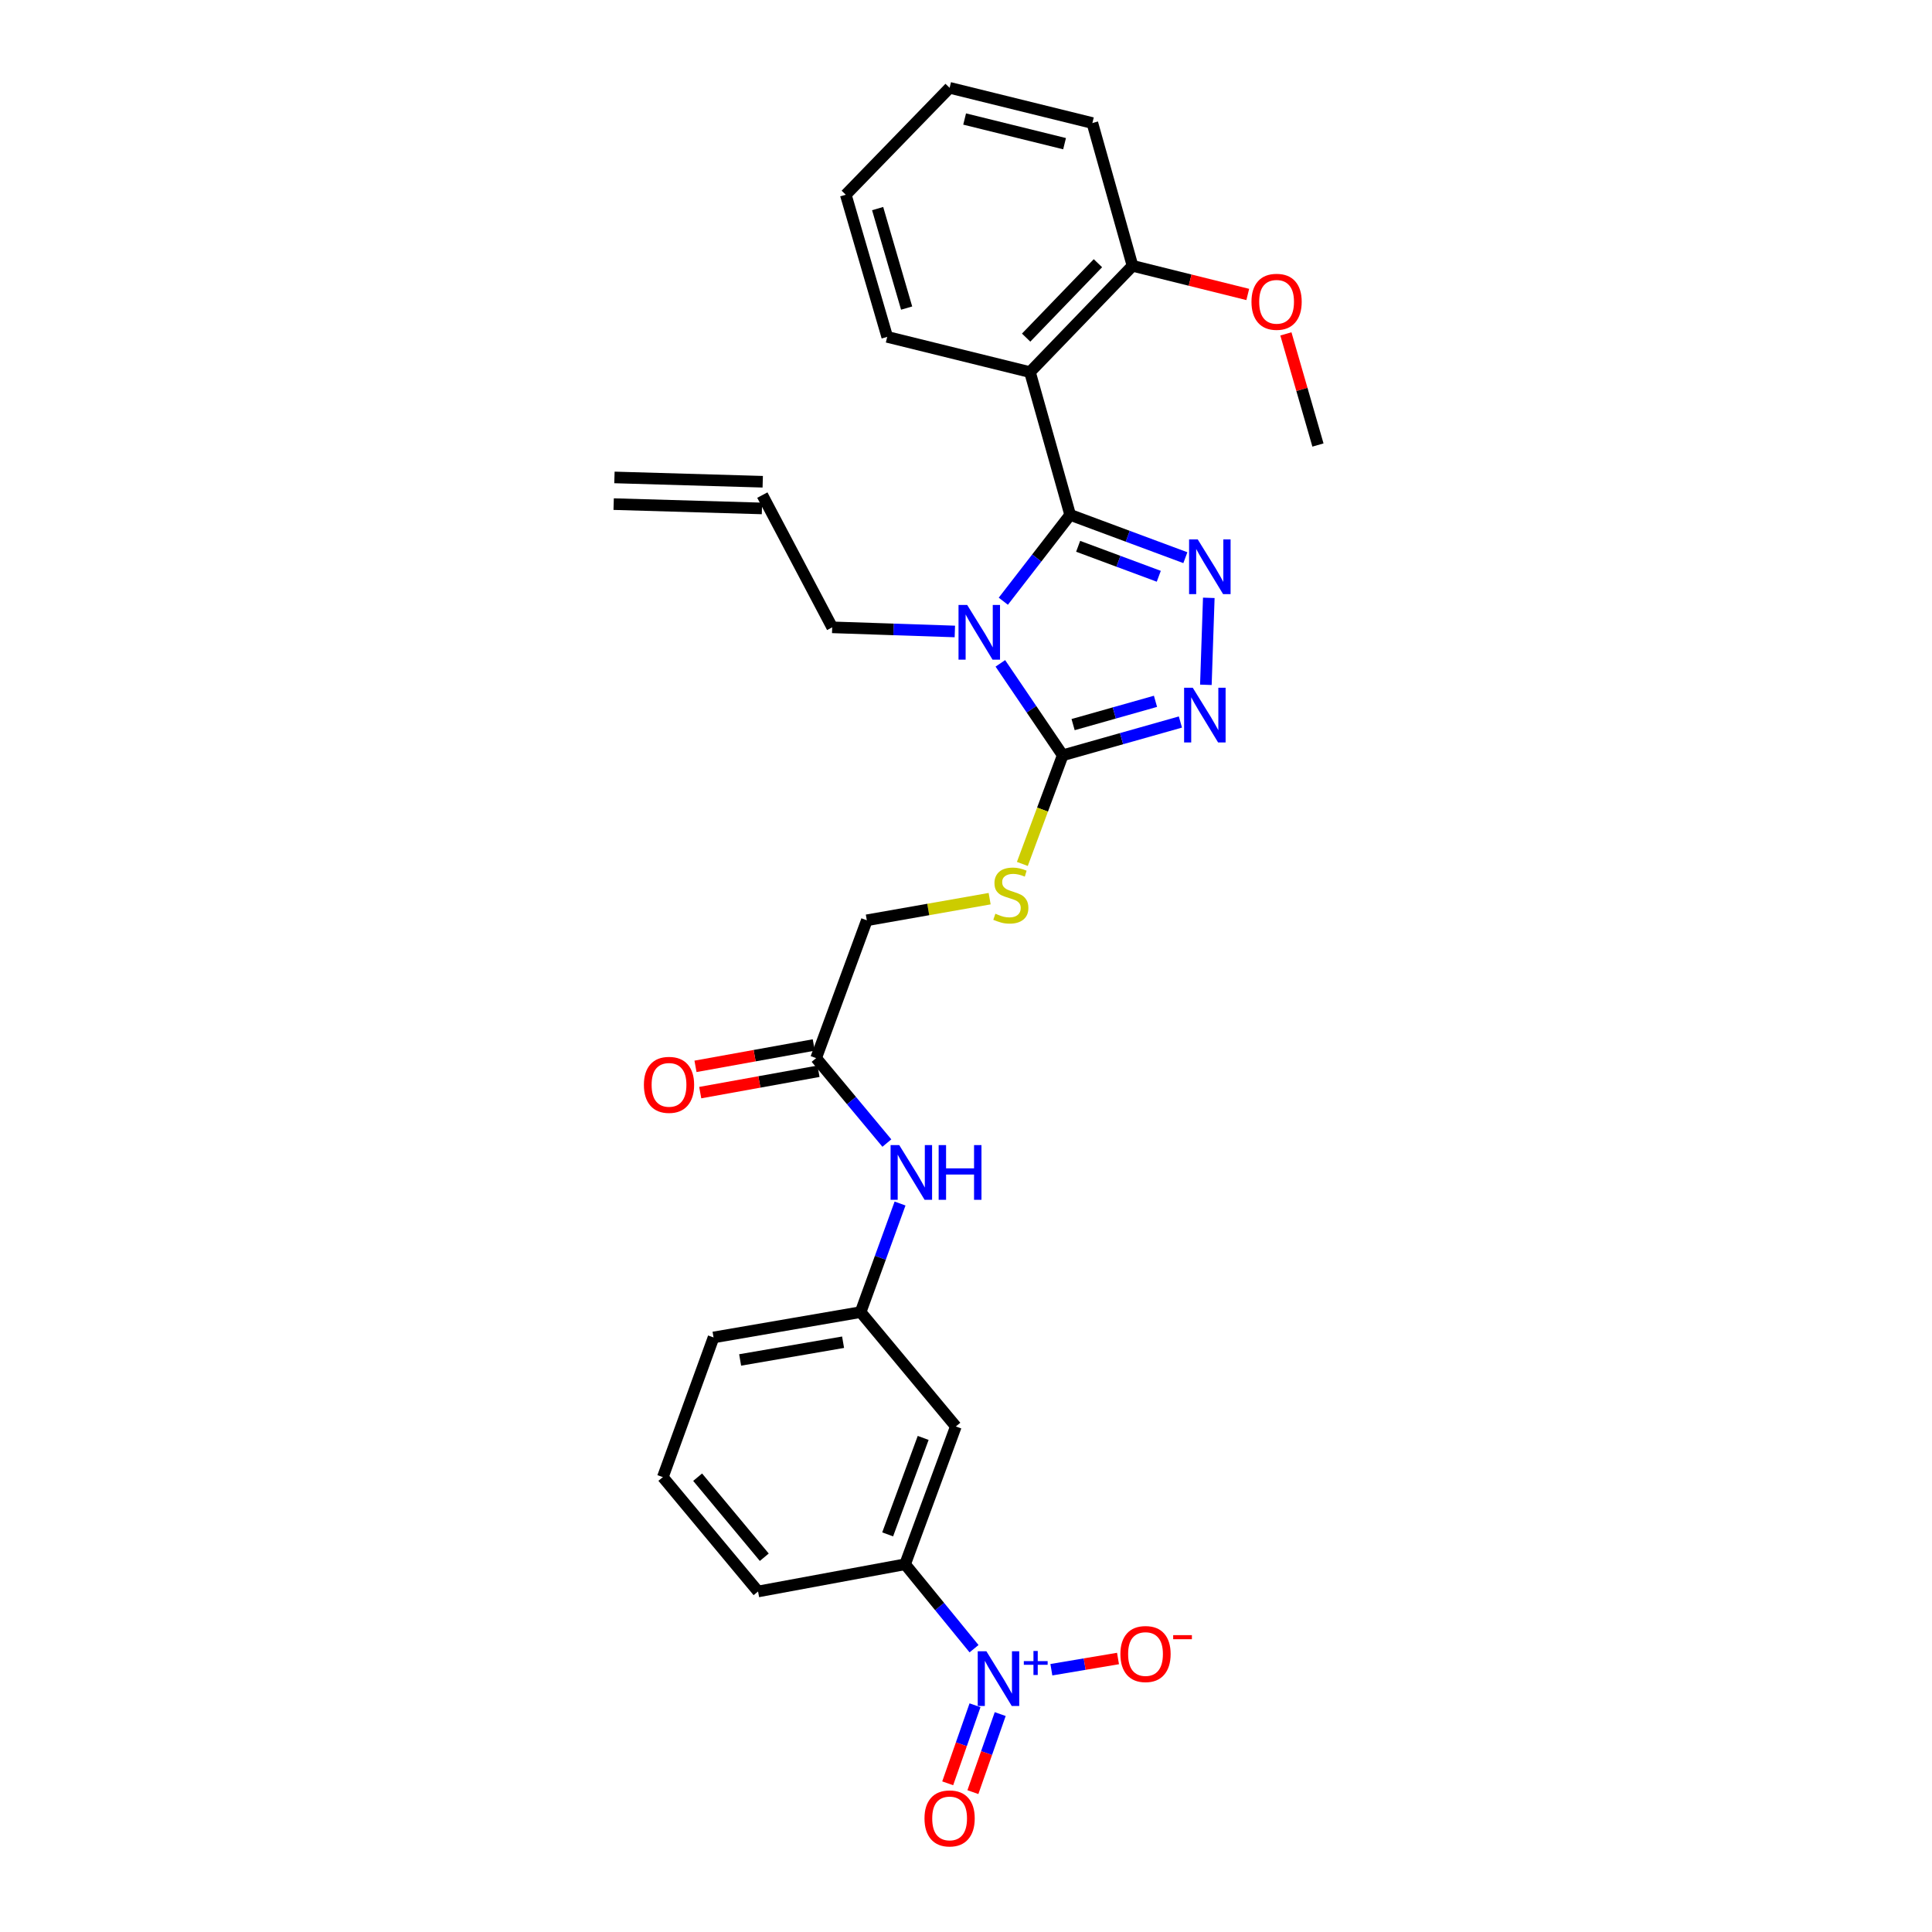 <?xml version='1.0' encoding='iso-8859-1'?>
<svg version='1.1' baseProfile='full'
              xmlns='http://www.w3.org/2000/svg'
                      xmlns:rdkit='http://www.rdkit.org/xml'
                      xmlns:xlink='http://www.w3.org/1999/xlink'
                  xml:space='preserve'
width='1000px' height='1000px' viewBox='0 0 1000 1000'>
<!-- END OF HEADER -->
<rect style='opacity:1.0;fill:#FFFFFF;stroke:none' width='1000' height='1000' x='0' y='0'> </rect>
<path class='bond-0' d='M 553.912,266.491 L 536.614,288.841' style='fill:none;fill-rule:evenodd;stroke:#000000;stroke-width:6px;stroke-linecap:butt;stroke-linejoin:miter;stroke-opacity:1' />
<path class='bond-0' d='M 536.614,288.841 L 519.316,311.192' style='fill:none;fill-rule:evenodd;stroke:#0000FF;stroke-width:6px;stroke-linecap:butt;stroke-linejoin:miter;stroke-opacity:1' />
<path class='bond-1' d='M 553.912,266.491 L 583.726,277.571' style='fill:none;fill-rule:evenodd;stroke:#000000;stroke-width:6px;stroke-linecap:butt;stroke-linejoin:miter;stroke-opacity:1' />
<path class='bond-1' d='M 583.726,277.571 L 613.541,288.651' style='fill:none;fill-rule:evenodd;stroke:#0000FF;stroke-width:6px;stroke-linecap:butt;stroke-linejoin:miter;stroke-opacity:1' />
<path class='bond-1' d='M 558.043,282.767 L 578.913,290.523' style='fill:none;fill-rule:evenodd;stroke:#000000;stroke-width:6px;stroke-linecap:butt;stroke-linejoin:miter;stroke-opacity:1' />
<path class='bond-1' d='M 578.913,290.523 L 599.783,298.279' style='fill:none;fill-rule:evenodd;stroke:#0000FF;stroke-width:6px;stroke-linecap:butt;stroke-linejoin:miter;stroke-opacity:1' />
<path class='bond-5' d='M 553.912,266.491 L 533.109,192.597' style='fill:none;fill-rule:evenodd;stroke:#000000;stroke-width:6px;stroke-linecap:butt;stroke-linejoin:miter;stroke-opacity:1' />
<path class='bond-2' d='M 517.781,343.356 L 533.92,367.145' style='fill:none;fill-rule:evenodd;stroke:#0000FF;stroke-width:6px;stroke-linecap:butt;stroke-linejoin:miter;stroke-opacity:1' />
<path class='bond-2' d='M 533.92,367.145 L 550.058,390.934' style='fill:none;fill-rule:evenodd;stroke:#000000;stroke-width:6px;stroke-linecap:butt;stroke-linejoin:miter;stroke-opacity:1' />
<path class='bond-15' d='M 494.226,326.847 L 462.485,325.778' style='fill:none;fill-rule:evenodd;stroke:#0000FF;stroke-width:6px;stroke-linecap:butt;stroke-linejoin:miter;stroke-opacity:1' />
<path class='bond-15' d='M 462.485,325.778 L 430.743,324.709' style='fill:none;fill-rule:evenodd;stroke:#000000;stroke-width:6px;stroke-linecap:butt;stroke-linejoin:miter;stroke-opacity:1' />
<path class='bond-3' d='M 625.669,309.439 L 624.156,354.46' style='fill:none;fill-rule:evenodd;stroke:#0000FF;stroke-width:6px;stroke-linecap:butt;stroke-linejoin:miter;stroke-opacity:1' />
<path class='bond-7' d='M 550.058,390.934 L 539.613,419.051' style='fill:none;fill-rule:evenodd;stroke:#000000;stroke-width:6px;stroke-linecap:butt;stroke-linejoin:miter;stroke-opacity:1' />
<path class='bond-7' d='M 539.613,419.051 L 529.168,447.168' style='fill:none;fill-rule:evenodd;stroke:#CCCC00;stroke-width:6px;stroke-linecap:butt;stroke-linejoin:miter;stroke-opacity:1' />
<path class='bond-29' d='M 550.058,390.934 L 580.518,382.324' style='fill:none;fill-rule:evenodd;stroke:#000000;stroke-width:6px;stroke-linecap:butt;stroke-linejoin:miter;stroke-opacity:1' />
<path class='bond-29' d='M 580.518,382.324 L 610.978,373.715' style='fill:none;fill-rule:evenodd;stroke:#0000FF;stroke-width:6px;stroke-linecap:butt;stroke-linejoin:miter;stroke-opacity:1' />
<path class='bond-29' d='M 555.438,375.055 L 576.76,369.028' style='fill:none;fill-rule:evenodd;stroke:#000000;stroke-width:6px;stroke-linecap:butt;stroke-linejoin:miter;stroke-opacity:1' />
<path class='bond-29' d='M 576.76,369.028 L 598.082,363.001' style='fill:none;fill-rule:evenodd;stroke:#0000FF;stroke-width:6px;stroke-linecap:butt;stroke-linejoin:miter;stroke-opacity:1' />
<path class='bond-4' d='M 504.161,853.357 L 486.321,831.51' style='fill:none;fill-rule:evenodd;stroke:#0000FF;stroke-width:6px;stroke-linecap:butt;stroke-linejoin:miter;stroke-opacity:1' />
<path class='bond-4' d='M 486.321,831.51 L 468.48,809.663' style='fill:none;fill-rule:evenodd;stroke:#000000;stroke-width:6px;stroke-linecap:butt;stroke-linejoin:miter;stroke-opacity:1' />
<path class='bond-10' d='M 544.186,864.243 L 561.433,861.341' style='fill:none;fill-rule:evenodd;stroke:#0000FF;stroke-width:6px;stroke-linecap:butt;stroke-linejoin:miter;stroke-opacity:1' />
<path class='bond-10' d='M 561.433,861.341 L 578.681,858.439' style='fill:none;fill-rule:evenodd;stroke:#FF0000;stroke-width:6px;stroke-linecap:butt;stroke-linejoin:miter;stroke-opacity:1' />
<path class='bond-12' d='M 504.665,882.641 L 497.597,902.84' style='fill:none;fill-rule:evenodd;stroke:#0000FF;stroke-width:6px;stroke-linecap:butt;stroke-linejoin:miter;stroke-opacity:1' />
<path class='bond-12' d='M 497.597,902.84 L 490.528,923.039' style='fill:none;fill-rule:evenodd;stroke:#FF0000;stroke-width:6px;stroke-linecap:butt;stroke-linejoin:miter;stroke-opacity:1' />
<path class='bond-12' d='M 517.708,887.205 L 510.639,907.404' style='fill:none;fill-rule:evenodd;stroke:#0000FF;stroke-width:6px;stroke-linecap:butt;stroke-linejoin:miter;stroke-opacity:1' />
<path class='bond-12' d='M 510.639,907.404 L 503.571,927.603' style='fill:none;fill-rule:evenodd;stroke:#FF0000;stroke-width:6px;stroke-linecap:butt;stroke-linejoin:miter;stroke-opacity:1' />
<path class='bond-13' d='M 533.109,192.597 L 586.191,137.58' style='fill:none;fill-rule:evenodd;stroke:#000000;stroke-width:6px;stroke-linecap:butt;stroke-linejoin:miter;stroke-opacity:1' />
<path class='bond-13' d='M 531.127,174.75 L 568.285,136.238' style='fill:none;fill-rule:evenodd;stroke:#000000;stroke-width:6px;stroke-linecap:butt;stroke-linejoin:miter;stroke-opacity:1' />
<path class='bond-20' d='M 533.109,192.597 L 459.223,174.366' style='fill:none;fill-rule:evenodd;stroke:#000000;stroke-width:6px;stroke-linecap:butt;stroke-linejoin:miter;stroke-opacity:1' />
<path class='bond-6' d='M 468.48,809.663 L 494.742,738.333' style='fill:none;fill-rule:evenodd;stroke:#000000;stroke-width:6px;stroke-linecap:butt;stroke-linejoin:miter;stroke-opacity:1' />
<path class='bond-6' d='M 459.453,794.189 L 477.836,744.259' style='fill:none;fill-rule:evenodd;stroke:#000000;stroke-width:6px;stroke-linecap:butt;stroke-linejoin:miter;stroke-opacity:1' />
<path class='bond-31' d='M 468.48,809.663 L 392.368,823.742' style='fill:none;fill-rule:evenodd;stroke:#000000;stroke-width:6px;stroke-linecap:butt;stroke-linejoin:miter;stroke-opacity:1' />
<path class='bond-18' d='M 512.234,465.148 L 480.451,470.745' style='fill:none;fill-rule:evenodd;stroke:#CCCC00;stroke-width:6px;stroke-linecap:butt;stroke-linejoin:miter;stroke-opacity:1' />
<path class='bond-18' d='M 480.451,470.745 L 448.667,476.343' style='fill:none;fill-rule:evenodd;stroke:#000000;stroke-width:6px;stroke-linecap:butt;stroke-linejoin:miter;stroke-opacity:1' />
<path class='bond-8' d='M 494.742,738.333 L 445.451,679.147' style='fill:none;fill-rule:evenodd;stroke:#000000;stroke-width:6px;stroke-linecap:butt;stroke-linejoin:miter;stroke-opacity:1' />
<path class='bond-9' d='M 422.429,547.68 L 448.667,476.343' style='fill:none;fill-rule:evenodd;stroke:#000000;stroke-width:6px;stroke-linecap:butt;stroke-linejoin:miter;stroke-opacity:1' />
<path class='bond-11' d='M 422.429,547.68 L 440.734,569.664' style='fill:none;fill-rule:evenodd;stroke:#000000;stroke-width:6px;stroke-linecap:butt;stroke-linejoin:miter;stroke-opacity:1' />
<path class='bond-11' d='M 440.734,569.664 L 459.039,591.648' style='fill:none;fill-rule:evenodd;stroke:#0000FF;stroke-width:6px;stroke-linecap:butt;stroke-linejoin:miter;stroke-opacity:1' />
<path class='bond-16' d='M 421.201,540.881 L 390.593,546.411' style='fill:none;fill-rule:evenodd;stroke:#000000;stroke-width:6px;stroke-linecap:butt;stroke-linejoin:miter;stroke-opacity:1' />
<path class='bond-16' d='M 390.593,546.411 L 359.985,551.94' style='fill:none;fill-rule:evenodd;stroke:#FF0000;stroke-width:6px;stroke-linecap:butt;stroke-linejoin:miter;stroke-opacity:1' />
<path class='bond-16' d='M 423.657,554.479 L 393.049,560.008' style='fill:none;fill-rule:evenodd;stroke:#000000;stroke-width:6px;stroke-linecap:butt;stroke-linejoin:miter;stroke-opacity:1' />
<path class='bond-16' d='M 393.049,560.008 L 362.441,565.537' style='fill:none;fill-rule:evenodd;stroke:#FF0000;stroke-width:6px;stroke-linecap:butt;stroke-linejoin:miter;stroke-opacity:1' />
<path class='bond-14' d='M 465.864,622.941 L 455.657,651.044' style='fill:none;fill-rule:evenodd;stroke:#0000FF;stroke-width:6px;stroke-linecap:butt;stroke-linejoin:miter;stroke-opacity:1' />
<path class='bond-14' d='M 455.657,651.044 L 445.451,679.147' style='fill:none;fill-rule:evenodd;stroke:#000000;stroke-width:6px;stroke-linecap:butt;stroke-linejoin:miter;stroke-opacity:1' />
<path class='bond-21' d='M 586.191,137.58 L 616.016,144.998' style='fill:none;fill-rule:evenodd;stroke:#000000;stroke-width:6px;stroke-linecap:butt;stroke-linejoin:miter;stroke-opacity:1' />
<path class='bond-21' d='M 616.016,144.998 L 645.84,152.415' style='fill:none;fill-rule:evenodd;stroke:#FF0000;stroke-width:6px;stroke-linecap:butt;stroke-linejoin:miter;stroke-opacity:1' />
<path class='bond-25' d='M 586.191,137.58 L 565.411,63.686' style='fill:none;fill-rule:evenodd;stroke:#000000;stroke-width:6px;stroke-linecap:butt;stroke-linejoin:miter;stroke-opacity:1' />
<path class='bond-24' d='M 445.451,679.147 L 369.331,692.259' style='fill:none;fill-rule:evenodd;stroke:#000000;stroke-width:6px;stroke-linecap:butt;stroke-linejoin:miter;stroke-opacity:1' />
<path class='bond-24' d='M 436.378,694.731 L 383.095,703.909' style='fill:none;fill-rule:evenodd;stroke:#000000;stroke-width:6px;stroke-linecap:butt;stroke-linejoin:miter;stroke-opacity:1' />
<path class='bond-17' d='M 430.743,324.709 L 394.587,256.258' style='fill:none;fill-rule:evenodd;stroke:#000000;stroke-width:6px;stroke-linecap:butt;stroke-linejoin:miter;stroke-opacity:1' />
<path class='bond-19' d='M 394.788,249.352 L 318.031,247.118' style='fill:none;fill-rule:evenodd;stroke:#000000;stroke-width:6px;stroke-linecap:butt;stroke-linejoin:miter;stroke-opacity:1' />
<path class='bond-19' d='M 394.386,263.164 L 317.629,260.93' style='fill:none;fill-rule:evenodd;stroke:#000000;stroke-width:6px;stroke-linecap:butt;stroke-linejoin:miter;stroke-opacity:1' />
<path class='bond-27' d='M 459.223,174.366 L 437.782,100.794' style='fill:none;fill-rule:evenodd;stroke:#000000;stroke-width:6px;stroke-linecap:butt;stroke-linejoin:miter;stroke-opacity:1' />
<path class='bond-27' d='M 469.272,159.464 L 454.264,107.964' style='fill:none;fill-rule:evenodd;stroke:#000000;stroke-width:6px;stroke-linecap:butt;stroke-linejoin:miter;stroke-opacity:1' />
<path class='bond-26' d='M 665.576,172.817 L 673.873,201.58' style='fill:none;fill-rule:evenodd;stroke:#FF0000;stroke-width:6px;stroke-linecap:butt;stroke-linejoin:miter;stroke-opacity:1' />
<path class='bond-26' d='M 673.873,201.58 L 682.17,230.342' style='fill:none;fill-rule:evenodd;stroke:#000000;stroke-width:6px;stroke-linecap:butt;stroke-linejoin:miter;stroke-opacity:1' />
<path class='bond-22' d='M 392.368,823.742 L 343.085,764.556' style='fill:none;fill-rule:evenodd;stroke:#000000;stroke-width:6px;stroke-linecap:butt;stroke-linejoin:miter;stroke-opacity:1' />
<path class='bond-22' d='M 395.594,806.022 L 361.096,764.592' style='fill:none;fill-rule:evenodd;stroke:#000000;stroke-width:6px;stroke-linecap:butt;stroke-linejoin:miter;stroke-opacity:1' />
<path class='bond-23' d='M 343.085,764.556 L 369.331,692.259' style='fill:none;fill-rule:evenodd;stroke:#000000;stroke-width:6px;stroke-linecap:butt;stroke-linejoin:miter;stroke-opacity:1' />
<path class='bond-30' d='M 565.411,63.686 L 491.517,45.455' style='fill:none;fill-rule:evenodd;stroke:#000000;stroke-width:6px;stroke-linecap:butt;stroke-linejoin:miter;stroke-opacity:1' />
<path class='bond-30' d='M 551.017,74.367 L 499.292,61.605' style='fill:none;fill-rule:evenodd;stroke:#000000;stroke-width:6px;stroke-linecap:butt;stroke-linejoin:miter;stroke-opacity:1' />
<path class='bond-28' d='M 437.782,100.794 L 491.517,45.455' style='fill:none;fill-rule:evenodd;stroke:#000000;stroke-width:6px;stroke-linecap:butt;stroke-linejoin:miter;stroke-opacity:1' />
<path  class='atom-1' d='M 500.61 313.113
L 509.89 328.113
Q 510.81 329.593, 512.29 332.273
Q 513.77 334.953, 513.85 335.113
L 513.85 313.113
L 517.61 313.113
L 517.61 341.433
L 513.73 341.433
L 503.77 325.033
Q 502.61 323.113, 501.37 320.913
Q 500.17 318.713, 499.81 318.033
L 499.81 341.433
L 496.13 341.433
L 496.13 313.113
L 500.61 313.113
' fill='#0000FF'/>
<path  class='atom-2' d='M 619.949 279.199
L 629.229 294.199
Q 630.149 295.679, 631.629 298.359
Q 633.109 301.039, 633.189 301.199
L 633.189 279.199
L 636.949 279.199
L 636.949 307.519
L 633.069 307.519
L 623.109 291.119
Q 621.949 289.199, 620.709 286.999
Q 619.509 284.799, 619.149 284.119
L 619.149 307.519
L 615.469 307.519
L 615.469 279.199
L 619.949 279.199
' fill='#0000FF'/>
<path  class='atom-4' d='M 617.37 355.979
L 626.65 370.979
Q 627.57 372.459, 629.05 375.139
Q 630.53 377.819, 630.61 377.979
L 630.61 355.979
L 634.37 355.979
L 634.37 384.299
L 630.49 384.299
L 620.53 367.899
Q 619.37 365.979, 618.13 363.779
Q 616.93 361.579, 616.57 360.899
L 616.57 384.299
L 612.89 384.299
L 612.89 355.979
L 617.37 355.979
' fill='#0000FF'/>
<path  class='atom-5' d='M 510.551 854.688
L 519.831 869.688
Q 520.751 871.168, 522.231 873.848
Q 523.711 876.528, 523.791 876.688
L 523.791 854.688
L 527.551 854.688
L 527.551 883.008
L 523.671 883.008
L 513.711 866.608
Q 512.551 864.688, 511.311 862.488
Q 510.111 860.288, 509.751 859.608
L 509.751 883.008
L 506.071 883.008
L 506.071 854.688
L 510.551 854.688
' fill='#0000FF'/>
<path  class='atom-5' d='M 529.927 859.793
L 534.917 859.793
L 534.917 854.54
L 537.135 854.54
L 537.135 859.793
L 542.256 859.793
L 542.256 861.694
L 537.135 861.694
L 537.135 866.974
L 534.917 866.974
L 534.917 861.694
L 529.927 861.694
L 529.927 859.793
' fill='#0000FF'/>
<path  class='atom-8' d='M 515.206 472.936
Q 515.526 473.056, 516.846 473.616
Q 518.166 474.176, 519.606 474.536
Q 521.086 474.856, 522.526 474.856
Q 525.206 474.856, 526.766 473.576
Q 528.326 472.256, 528.326 469.976
Q 528.326 468.416, 527.526 467.456
Q 526.766 466.496, 525.566 465.976
Q 524.366 465.456, 522.366 464.856
Q 519.846 464.096, 518.326 463.376
Q 516.846 462.656, 515.766 461.136
Q 514.726 459.616, 514.726 457.056
Q 514.726 453.496, 517.126 451.296
Q 519.566 449.096, 524.366 449.096
Q 527.646 449.096, 531.366 450.656
L 530.446 453.736
Q 527.046 452.336, 524.486 452.336
Q 521.726 452.336, 520.206 453.496
Q 518.686 454.616, 518.726 456.576
Q 518.726 458.096, 519.486 459.016
Q 520.286 459.936, 521.406 460.456
Q 522.566 460.976, 524.486 461.576
Q 527.046 462.376, 528.566 463.176
Q 530.086 463.976, 531.166 465.616
Q 532.286 467.216, 532.286 469.976
Q 532.286 473.896, 529.646 476.016
Q 527.046 478.096, 522.686 478.096
Q 520.166 478.096, 518.246 477.536
Q 516.366 477.016, 514.126 476.096
L 515.206 472.936
' fill='#CCCC00'/>
<path  class='atom-11' d='M 579.916 856.124
Q 579.916 849.324, 583.276 845.524
Q 586.636 841.724, 592.916 841.724
Q 599.196 841.724, 602.556 845.524
Q 605.916 849.324, 605.916 856.124
Q 605.916 863.004, 602.516 866.924
Q 599.116 870.804, 592.916 870.804
Q 586.676 870.804, 583.276 866.924
Q 579.916 863.044, 579.916 856.124
M 592.916 867.604
Q 597.236 867.604, 599.556 864.724
Q 601.916 861.804, 601.916 856.124
Q 601.916 850.564, 599.556 847.764
Q 597.236 844.924, 592.916 844.924
Q 588.596 844.924, 586.236 847.724
Q 583.916 850.524, 583.916 856.124
Q 583.916 861.844, 586.236 864.724
Q 588.596 867.604, 592.916 867.604
' fill='#FF0000'/>
<path  class='atom-11' d='M 607.236 846.347
L 616.925 846.347
L 616.925 848.459
L 607.236 848.459
L 607.236 846.347
' fill='#FF0000'/>
<path  class='atom-12' d='M 465.445 592.698
L 474.725 607.698
Q 475.645 609.178, 477.125 611.858
Q 478.605 614.538, 478.685 614.698
L 478.685 592.698
L 482.445 592.698
L 482.445 621.018
L 478.565 621.018
L 468.605 604.618
Q 467.445 602.698, 466.205 600.498
Q 465.005 598.298, 464.645 597.618
L 464.645 621.018
L 460.965 621.018
L 460.965 592.698
L 465.445 592.698
' fill='#0000FF'/>
<path  class='atom-12' d='M 485.845 592.698
L 489.685 592.698
L 489.685 604.738
L 504.165 604.738
L 504.165 592.698
L 508.005 592.698
L 508.005 621.018
L 504.165 621.018
L 504.165 607.938
L 489.685 607.938
L 489.685 621.018
L 485.845 621.018
L 485.845 592.698
' fill='#0000FF'/>
<path  class='atom-13' d='M 478.517 941.21
Q 478.517 934.41, 481.877 930.61
Q 485.237 926.81, 491.517 926.81
Q 497.797 926.81, 501.157 930.61
Q 504.517 934.41, 504.517 941.21
Q 504.517 948.09, 501.117 952.01
Q 497.717 955.89, 491.517 955.89
Q 485.277 955.89, 481.877 952.01
Q 478.517 948.13, 478.517 941.21
M 491.517 952.69
Q 495.837 952.69, 498.157 949.81
Q 500.517 946.89, 500.517 941.21
Q 500.517 935.65, 498.157 932.85
Q 495.837 930.01, 491.517 930.01
Q 487.197 930.01, 484.837 932.81
Q 482.517 935.61, 482.517 941.21
Q 482.517 946.93, 484.837 949.81
Q 487.197 952.69, 491.517 952.69
' fill='#FF0000'/>
<path  class='atom-17' d='M 333.279 561.516
Q 333.279 554.716, 336.639 550.916
Q 339.999 547.116, 346.279 547.116
Q 352.559 547.116, 355.919 550.916
Q 359.279 554.716, 359.279 561.516
Q 359.279 568.396, 355.879 572.316
Q 352.479 576.196, 346.279 576.196
Q 340.039 576.196, 336.639 572.316
Q 333.279 568.436, 333.279 561.516
M 346.279 572.996
Q 350.599 572.996, 352.919 570.116
Q 355.279 567.196, 355.279 561.516
Q 355.279 555.956, 352.919 553.156
Q 350.599 550.316, 346.279 550.316
Q 341.959 550.316, 339.599 553.116
Q 337.279 555.916, 337.279 561.516
Q 337.279 567.236, 339.599 570.116
Q 341.959 572.996, 346.279 572.996
' fill='#FF0000'/>
<path  class='atom-22' d='M 647.761 156.206
Q 647.761 149.406, 651.121 145.606
Q 654.481 141.806, 660.761 141.806
Q 667.041 141.806, 670.401 145.606
Q 673.761 149.406, 673.761 156.206
Q 673.761 163.086, 670.361 167.006
Q 666.961 170.886, 660.761 170.886
Q 654.521 170.886, 651.121 167.006
Q 647.761 163.126, 647.761 156.206
M 660.761 167.686
Q 665.081 167.686, 667.401 164.806
Q 669.761 161.886, 669.761 156.206
Q 669.761 150.646, 667.401 147.846
Q 665.081 145.006, 660.761 145.006
Q 656.441 145.006, 654.081 147.806
Q 651.761 150.606, 651.761 156.206
Q 651.761 161.926, 654.081 164.806
Q 656.441 167.686, 660.761 167.686
' fill='#FF0000'/>
</svg>
